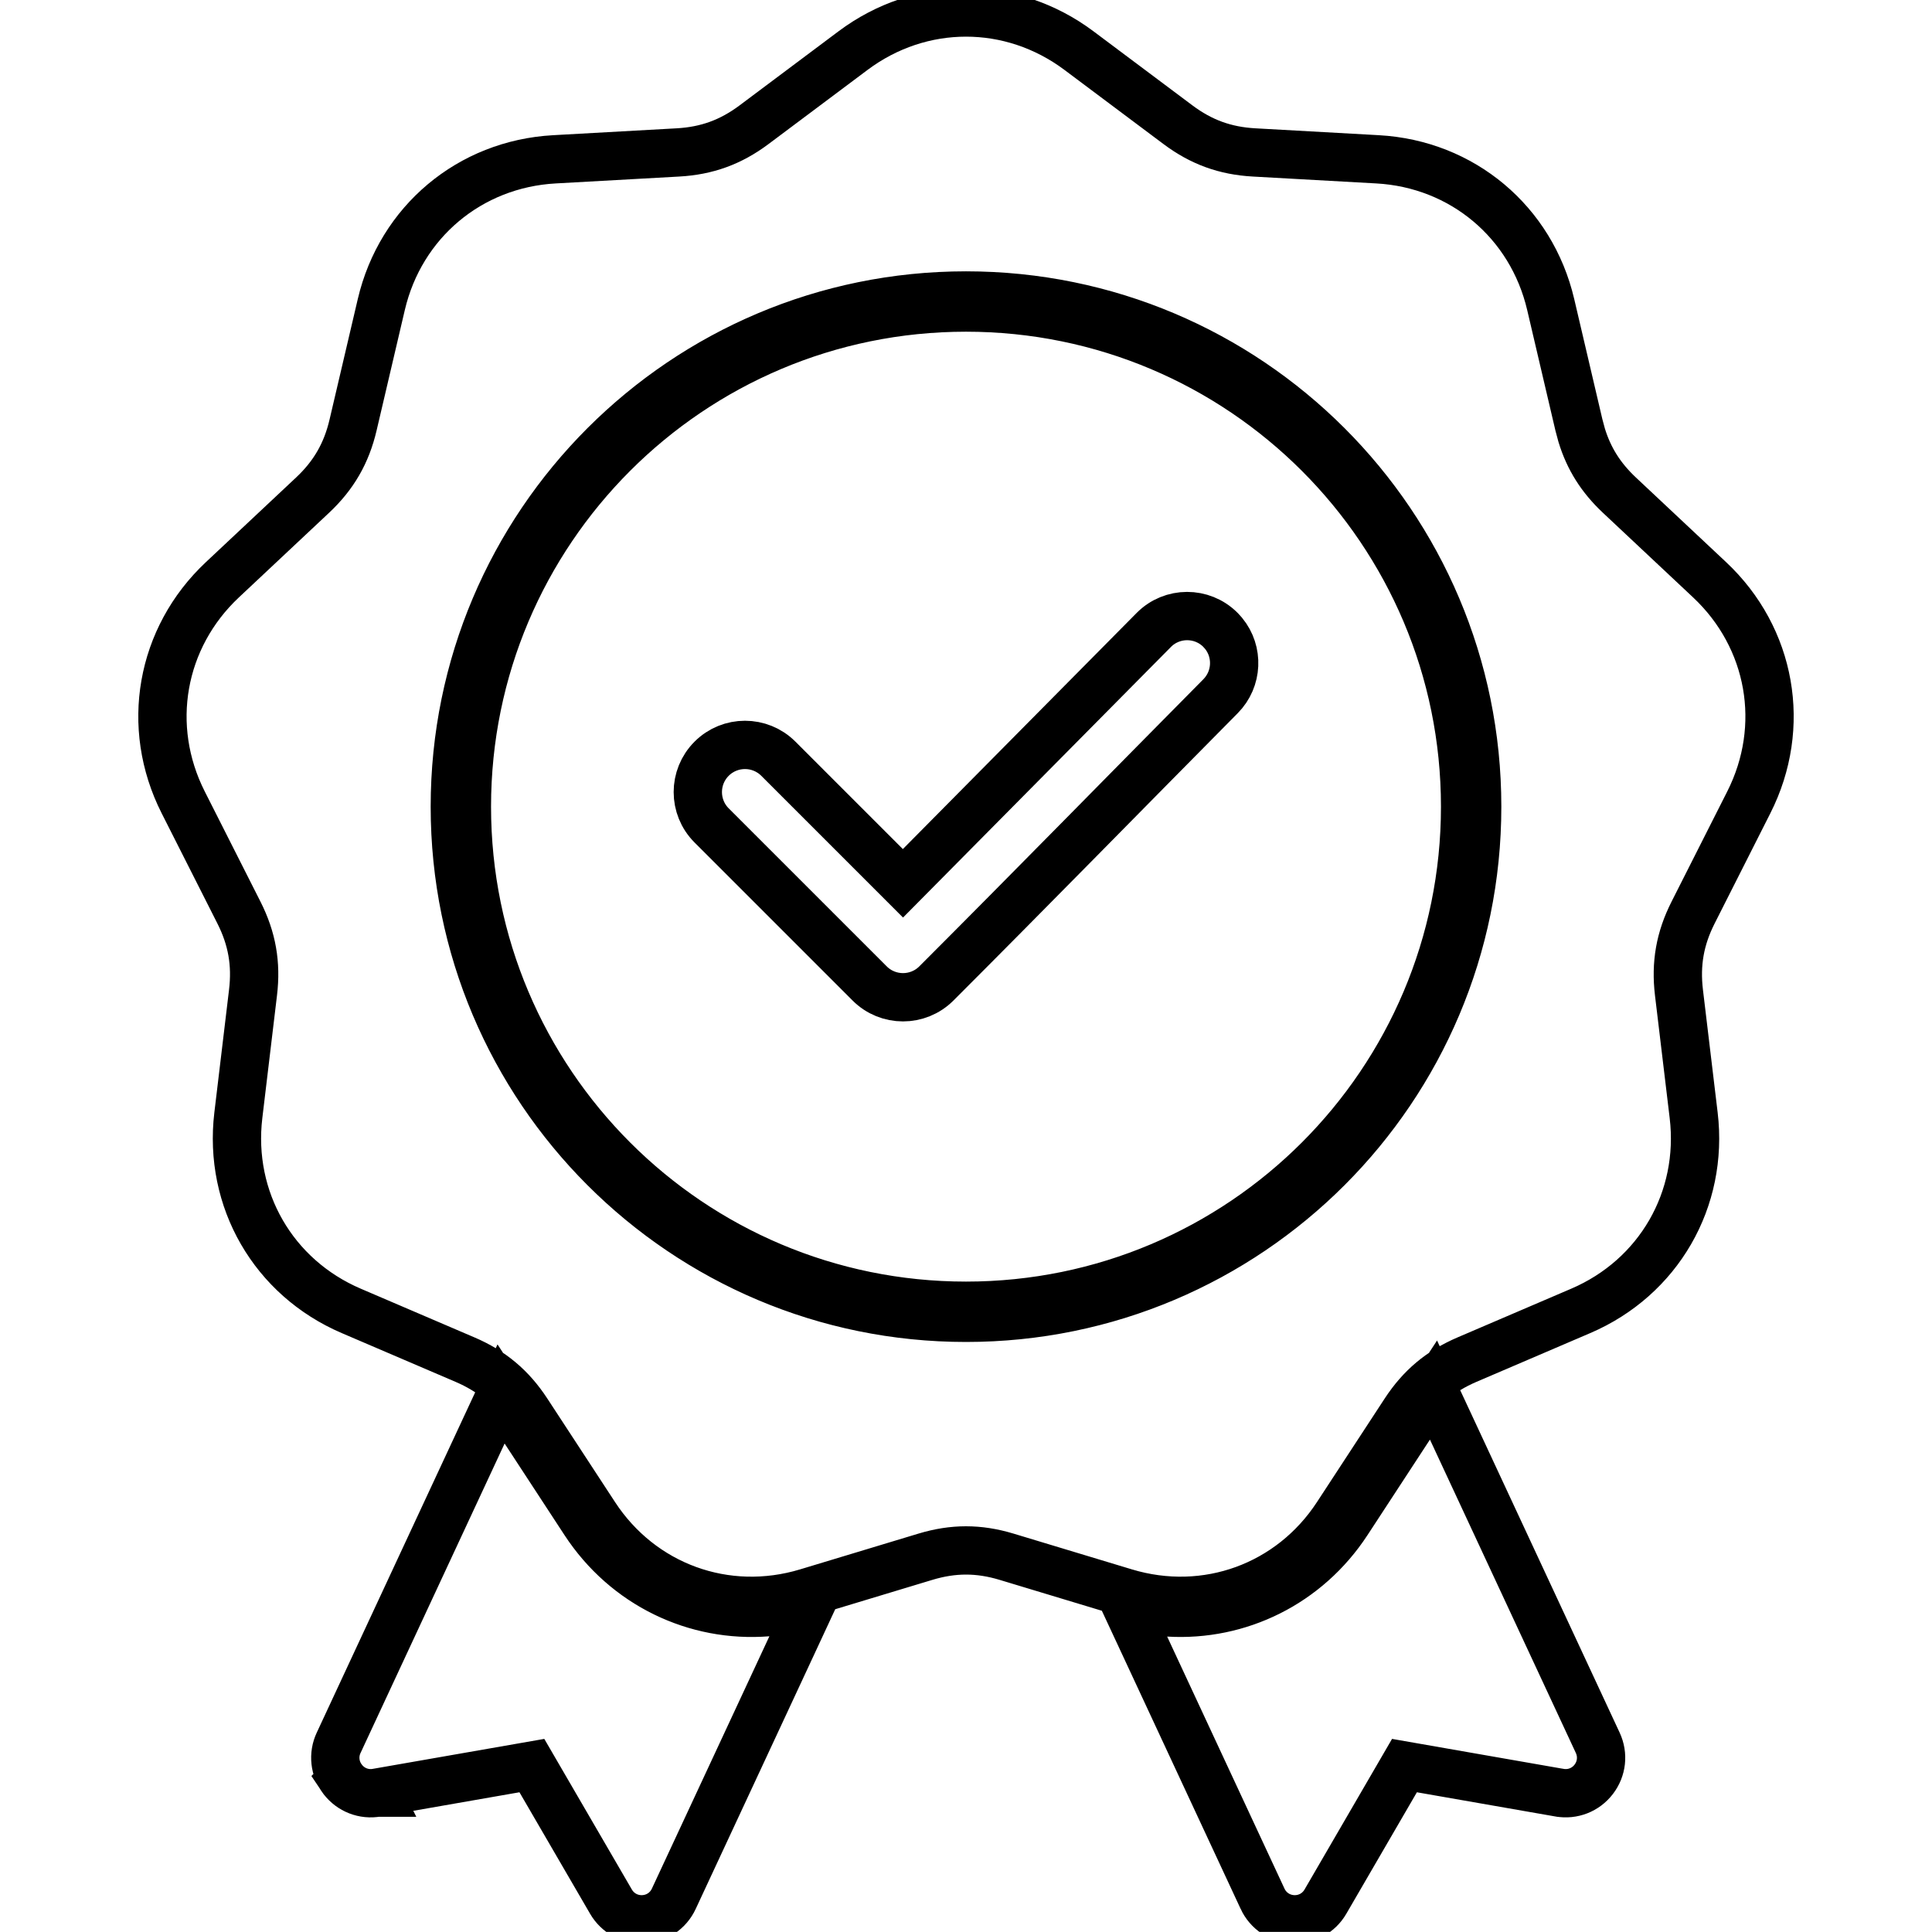 <svg width="80" height="80" viewBox="0 0 80 80" fill="none" xmlns="http://www.w3.org/2000/svg">
<g clip-path="url(#clip0_48_1542)">
<path d="M21.732 59.226L24.211 63.017C25.911 65.616 28.804 66.994 31.779 66.758L33.488 66.622L32.765 68.177L27.9 78.625C27.667 79.126 27.186 79.448 26.636 79.473C26.085 79.498 25.576 79.22 25.299 78.743L22.024 73.109L15.619 74.228L15.62 74.23C15.618 74.23 15.617 74.229 15.615 74.23L15.607 74.231L15.606 74.231C15.342 74.278 15.07 74.252 14.82 74.154C14.574 74.058 14.36 73.897 14.198 73.689L14.197 73.689C14.194 73.686 14.192 73.681 14.19 73.678C14.187 73.674 14.183 73.671 14.181 73.668L14.182 73.667C14.022 73.457 13.921 73.208 13.893 72.945C13.863 72.678 13.908 72.408 14.023 72.165L19.988 59.352L20.748 57.721L21.732 59.226ZM60.118 59.19L66.159 72.165C66.392 72.666 66.328 73.241 65.993 73.678C65.657 74.116 65.118 74.326 64.575 74.231H64.574L58.156 73.109L54.883 78.743C54.605 79.221 54.097 79.498 53.546 79.473C52.995 79.448 52.514 79.125 52.281 78.626V78.625L47.423 68.189L46.716 66.671L48.389 66.769C51.304 66.942 54.121 65.568 55.789 63.017L58.374 59.063L59.358 57.559L60.118 59.19ZM35.323 2.095C38.133 -0.008 41.867 -0.008 44.677 2.095L48.776 5.164C49.74 5.885 50.731 6.246 51.933 6.312L57.045 6.597C60.55 6.792 63.41 9.192 64.211 12.609L65.379 17.595L65.494 18.023C65.791 18.994 66.29 19.783 67.058 20.504L70.792 24.008C73.351 26.41 73.999 30.087 72.416 33.22L70.106 37.79C69.563 38.864 69.38 39.903 69.522 41.098L70.131 46.182C70.547 49.667 68.68 52.9 65.453 54.282L60.746 56.299C59.64 56.773 58.832 57.45 58.174 58.457L55.371 62.743C53.45 65.681 49.941 66.958 46.581 65.942L41.679 64.461C40.527 64.113 39.472 64.113 38.32 64.461L33.419 65.942C30.059 66.958 26.55 65.681 24.629 62.743L21.826 58.457C21.168 57.45 20.36 56.772 19.254 56.299L14.547 54.282C11.32 52.901 9.453 49.667 9.869 46.182L10.477 41.098C10.62 39.903 10.437 38.864 9.895 37.79L7.584 33.22C6 30.087 6.649 26.41 9.208 24.008L12.942 20.504C13.82 19.68 14.347 18.766 14.621 17.595L15.789 12.609C16.59 9.192 19.45 6.792 22.955 6.597L28.067 6.312C29.269 6.246 30.26 5.885 31.224 5.164L35.323 2.095ZM40 12.235C34.155 12.235 28.865 14.603 25.033 18.435C21.202 22.266 18.833 27.557 18.833 33.402C18.833 39.247 21.202 44.538 25.033 48.369C28.865 52.2 34.155 54.568 40 54.568C45.845 54.568 51.135 52.2 54.967 48.369C58.798 44.538 61.167 39.247 61.167 33.402C61.167 27.557 58.798 22.266 54.967 18.435C51.135 14.603 45.845 12.235 40 12.235ZM40 12.735C45.707 12.735 50.874 15.05 54.613 18.788C58.352 22.527 60.667 27.696 60.667 33.402C60.667 39.109 58.352 44.277 54.613 48.016C50.874 51.754 45.707 54.068 40 54.068C34.293 54.068 29.125 51.754 25.387 48.016C21.648 44.277 19.333 39.109 19.333 33.402C19.333 27.695 21.648 22.527 25.387 18.788C29.125 15.05 34.293 12.735 40 12.735ZM50.531 26.076C49.768 25.317 48.532 25.321 47.777 26.084L38.096 35.862L37.389 36.576L32.23 31.417C31.467 30.654 30.229 30.654 29.467 31.417C28.704 32.18 28.704 33.416 29.467 34.179L36.011 40.723C36.773 41.485 38.01 41.485 38.773 40.723C42.715 36.78 46.606 32.8 50.539 28.83C51.249 28.113 51.29 26.986 50.665 26.224L50.531 26.076Z" stroke="black" stroke-width="2"/>
</g>
<defs>
<clipPath id="clip0_48_1542">
<rect width="80" height="80" fill="white" transform="translate(0 -0.004)"/>
</clipPath>
</defs>
</svg>

